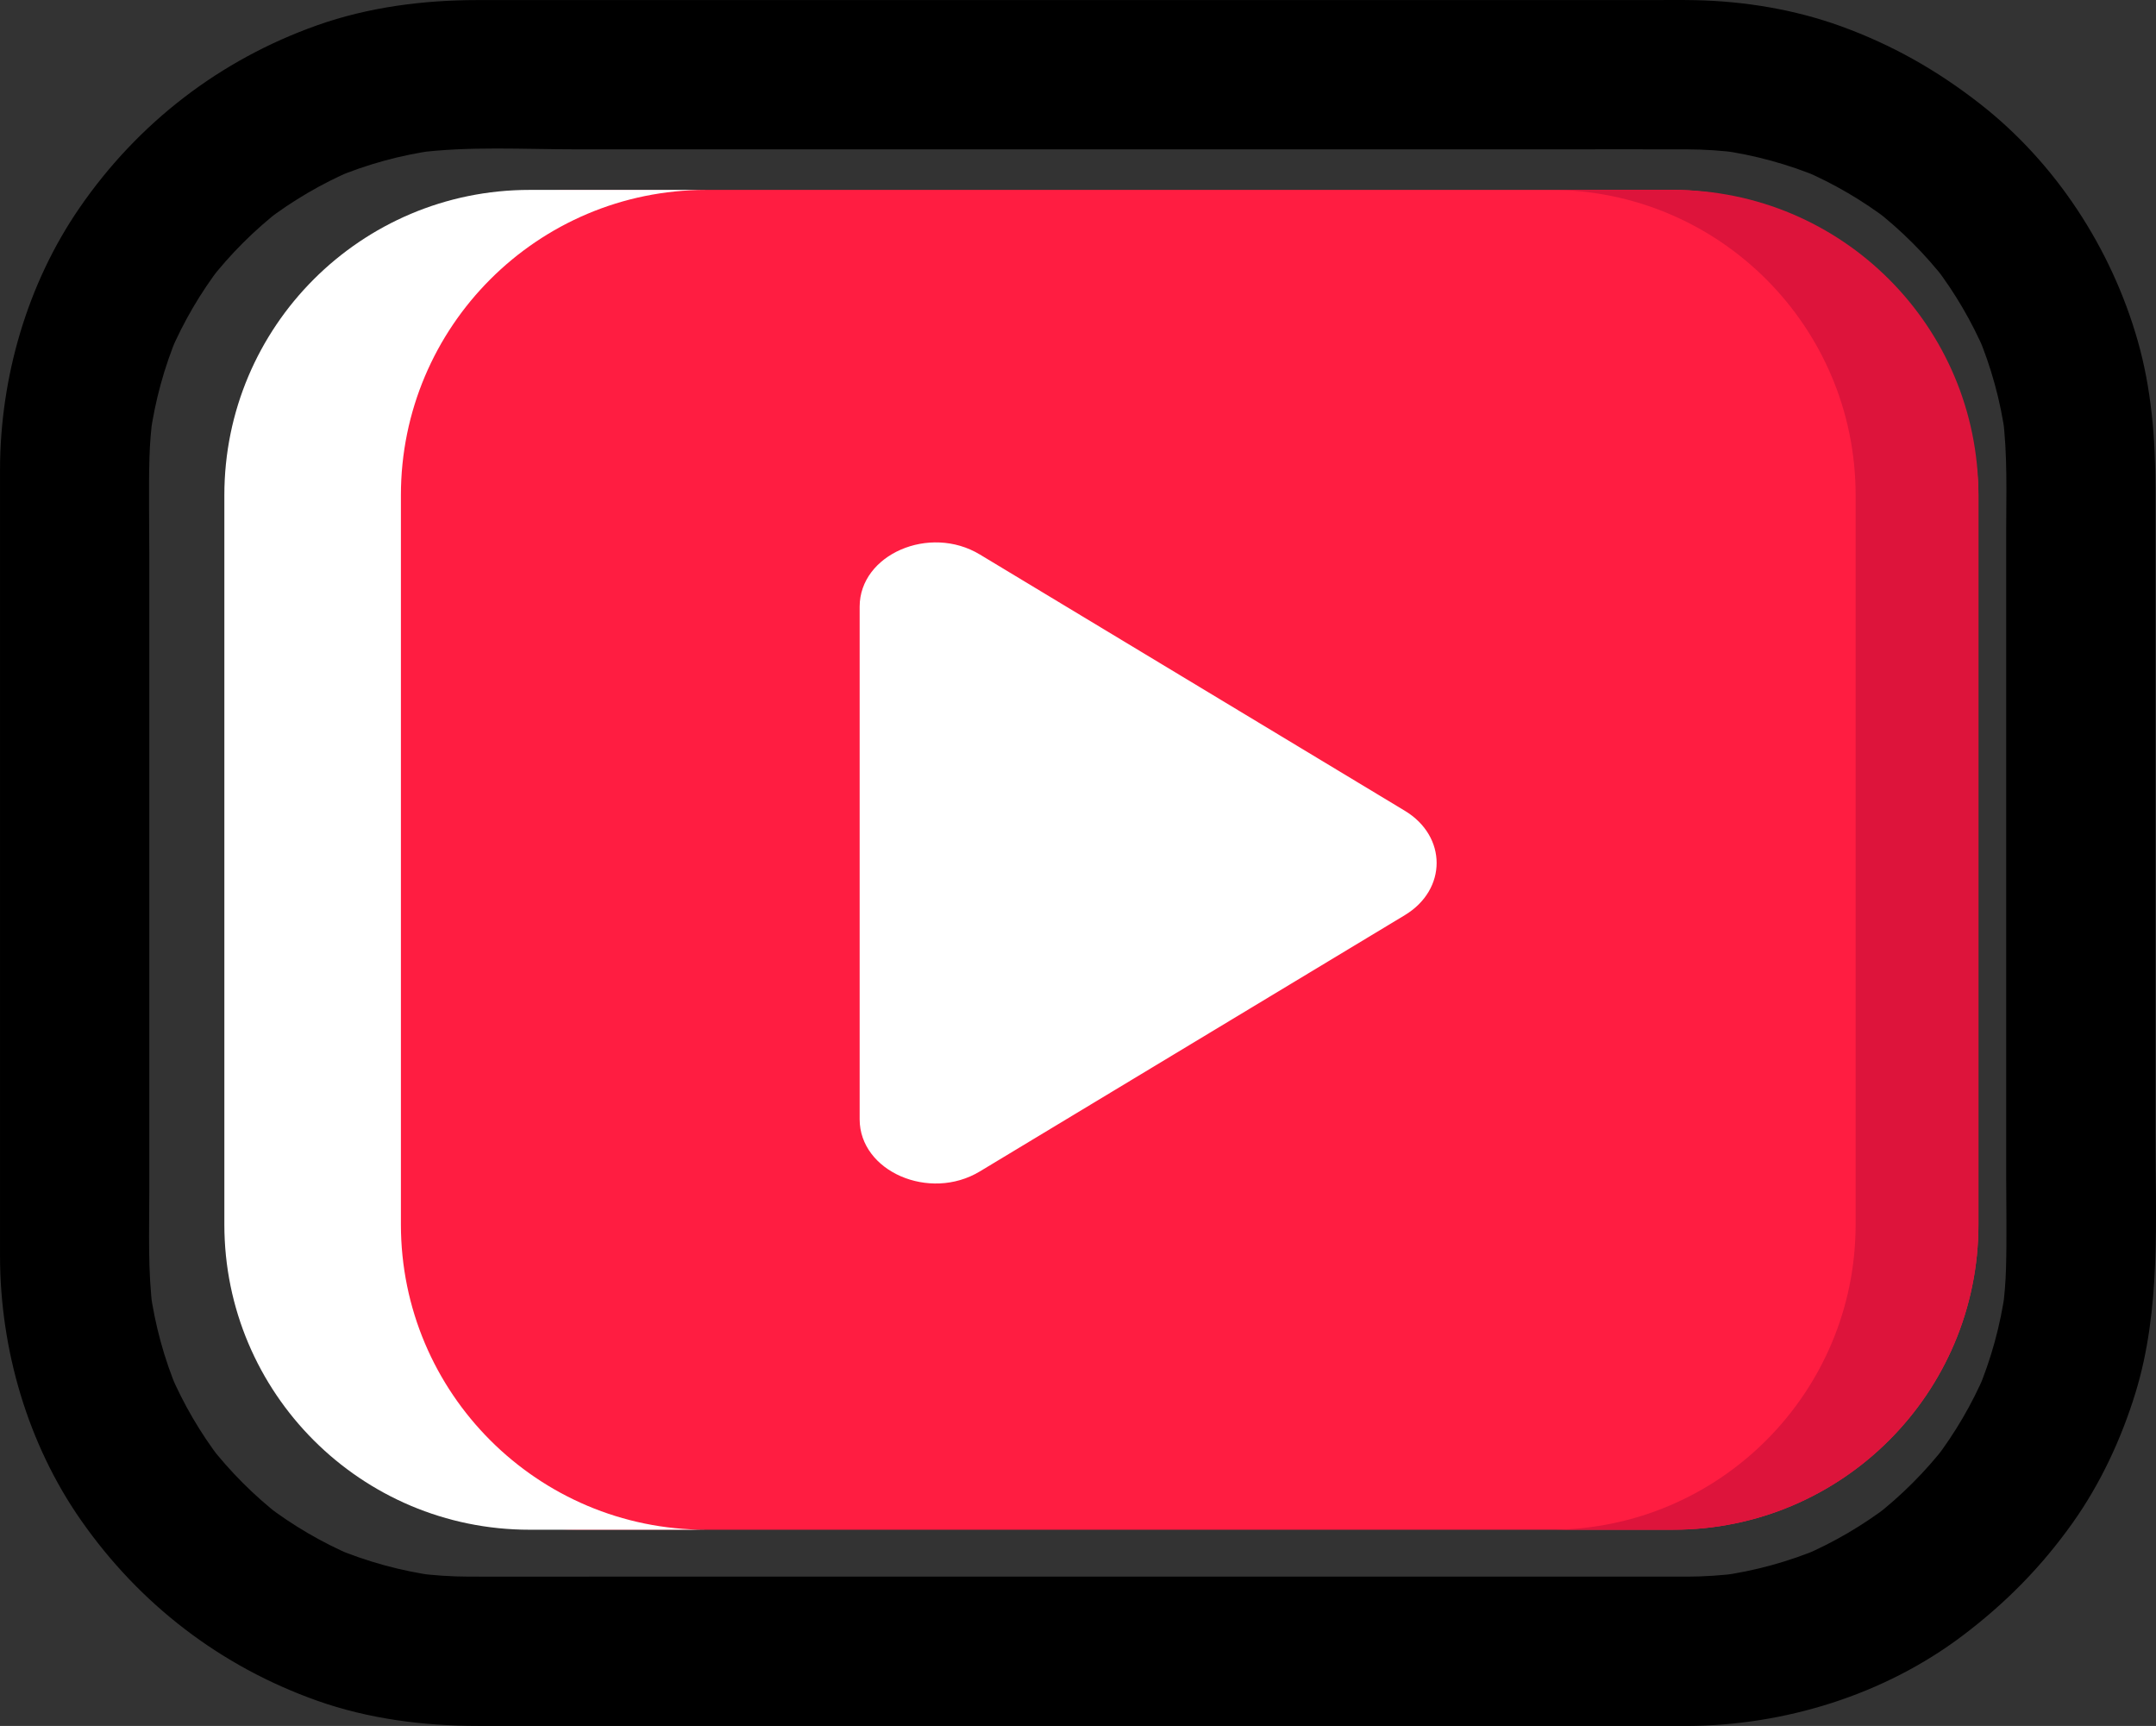 <?xml version="1.0" encoding="UTF-8"?><svg id="Capa_2" xmlns="http://www.w3.org/2000/svg" viewBox="0 0 921.97 737.91"><rect x="0" y="0" width="921.97" height="737.91" fill="#333333" stroke="none"/><defs><style>.cls-1{fill:#fff;}.cls-2{fill:#ff1d41;}.cls-3{fill:#dd143b;}</style></defs><g id="Layer_1"><rect class="cls-2" x="115.64" y="81.19" width="730.4" height="572.83" rx="130.52" ry="130.52"/><path class="cls-3" d="m715.52,81.19h-52.52c72.08,0,130.52,58.43,130.52,130.52v311.8c0,72.08-58.43,130.52-130.52,130.52h52.52c72.08,0,130.52-58.43,130.52-130.52V211.71c0-72.08-58.43-130.52-130.52-130.52Z"/><path class="cls-1" d="m171.44,523.5V211.71c0-72.08,58.43-130.52,130.52-130.52h-75.5c-72.08,0-130.52,58.43-130.52,130.52v311.8c0,72.08,58.43,130.52,130.52,130.52h75.5c-72.08,0-130.52-58.44-130.52-130.52Z"/><path d="m721.3,674.08h-465.14c-18.57,0-37.13.06-55.7,0-7.56-.02-15.09-.52-22.59-1.5,2.83.38,5.66.76,8.48,1.14-14.9-2.05-29.42-6.02-43.28-11.85,2.54,1.07,5.08,2.14,7.62,3.22-13.16-5.65-25.52-12.88-36.9-21.59,2.15,1.66,4.31,3.33,6.46,4.99-11.54-8.95-21.87-19.28-30.82-30.82,1.66,2.15,3.33,4.31,4.99,6.46-8.7-11.37-15.94-23.74-21.59-36.9,1.07,2.54,2.14,5.08,3.22,7.62-5.84-13.86-9.81-28.38-11.85-43.28.38,2.83.76,5.66,1.14,8.48-2.16-16.54-1.5-33.41-1.5-50.05V236.06c0-13.46-.31-26.96.07-40.42.17-5.94.66-11.86,1.43-17.76-.38,2.83-.76,5.66-1.14,8.48,2.05-14.9,6.02-29.42,11.85-43.28-1.07,2.54-2.14,5.08-3.22,7.62,5.65-13.16,12.88-25.52,21.59-36.9-1.66,2.15-3.33,4.31-4.99,6.46,8.95-11.54,19.28-21.87,30.82-30.82-2.15,1.66-4.31,3.33-6.46,4.99,11.37-8.7,23.74-15.94,36.9-21.59-2.54,1.07-5.08,2.14-7.62,3.22,13.86-5.84,28.38-9.81,43.28-11.85-2.83.38-5.66.76-8.48,1.14,22.52-2.94,46.02-1.5,68.67-1.5h416.81c19.31,0,38.62-.06,57.92,0,7.57.02,15.1.52,22.6,1.5l-8.48-1.14c14.9,2.05,29.42,6.02,43.28,11.85-2.54-1.07-5.08-2.14-7.62-3.22,13.16,5.65,25.52,12.88,36.9,21.59-2.15-1.66-4.31-3.33-6.46-4.99,11.54,8.95,21.87,19.28,30.82,30.82-1.66-2.15-3.33-4.31-4.99-6.46,8.7,11.37,15.94,23.74,21.59,36.9-1.07-2.54-2.14-5.08-3.22-7.62,5.84,13.86,9.81,28.38,11.85,43.28-.38-2.83-.76-5.66-1.14-8.48,2.16,16.54,1.5,33.41,1.5,50.05v273.95c0,13.46.31,26.96-.07,40.42-.17,5.94-.66,11.86-1.43,17.76l1.14-8.48c-2.05,14.9-6.02,29.42-11.85,43.28,1.07-2.54,2.14-5.08,3.22-7.62-5.65,13.16-12.88,25.52-21.59,36.9,1.66-2.15,3.33-4.31,4.99-6.46-8.95,11.54-19.28,21.87-30.82,30.82,2.15-1.66,4.31-3.33,6.46-4.99-11.37,8.7-23.74,15.94-36.9,21.59,2.54-1.07,5.08-2.14,7.62-3.22-13.86,5.84-28.38,9.81-43.28,11.85,2.83-.38,5.66-.76,8.48-1.14-7.49.98-15.02,1.47-22.57,1.5-16.69.06-32.69,14.64-31.92,31.92.77,17.24,14.02,31.98,31.92,31.92,41.89-.15,84.41-13.28,117.97-38.62,18.41-13.9,33.79-29.5,47.17-48.37,11.81-16.66,20.67-35.71,26.68-55.19,11.13-36.07,8.61-74.61,8.61-111.88V208.7c0-21.29-1.74-42.62-7.63-63.19-11.29-39.44-35.07-75.92-67.48-101.19-18.32-14.29-37.54-25.19-59.46-33.13-19.78-7.16-41.24-10.68-62.24-11.12-6.26-.13-12.53-.04-18.79-.04H204.29c-23.2,0-46.69,3-68.63,10.77-41.63,14.75-76.59,41.7-101.64,78.05C11.65,121.32.12,161.27.01,200.56-.01,209.44.01,218.32.01,227.2v283.55c0,8.88-.03,17.75,0,26.63.11,39.65,11.85,80.01,34.65,112.63,25.08,35.89,59.68,62.49,101,77.13,21.99,7.79,45.54,10.77,68.79,10.77h516.84c16.69,0,32.69-14.68,31.92-31.92-.77-17.29-14.02-31.92-31.92-31.92Z"/><path class="cls-1" d="m418.99,237.06c-21.5-12.97-51.38,0-51.38,22.32v219.15c0,22.31,29.87,35.28,51.38,22.32l181.75-109.58c18.14-10.94,18.14-33.69,0-44.63l-181.75-109.58Z"/></g></svg>
